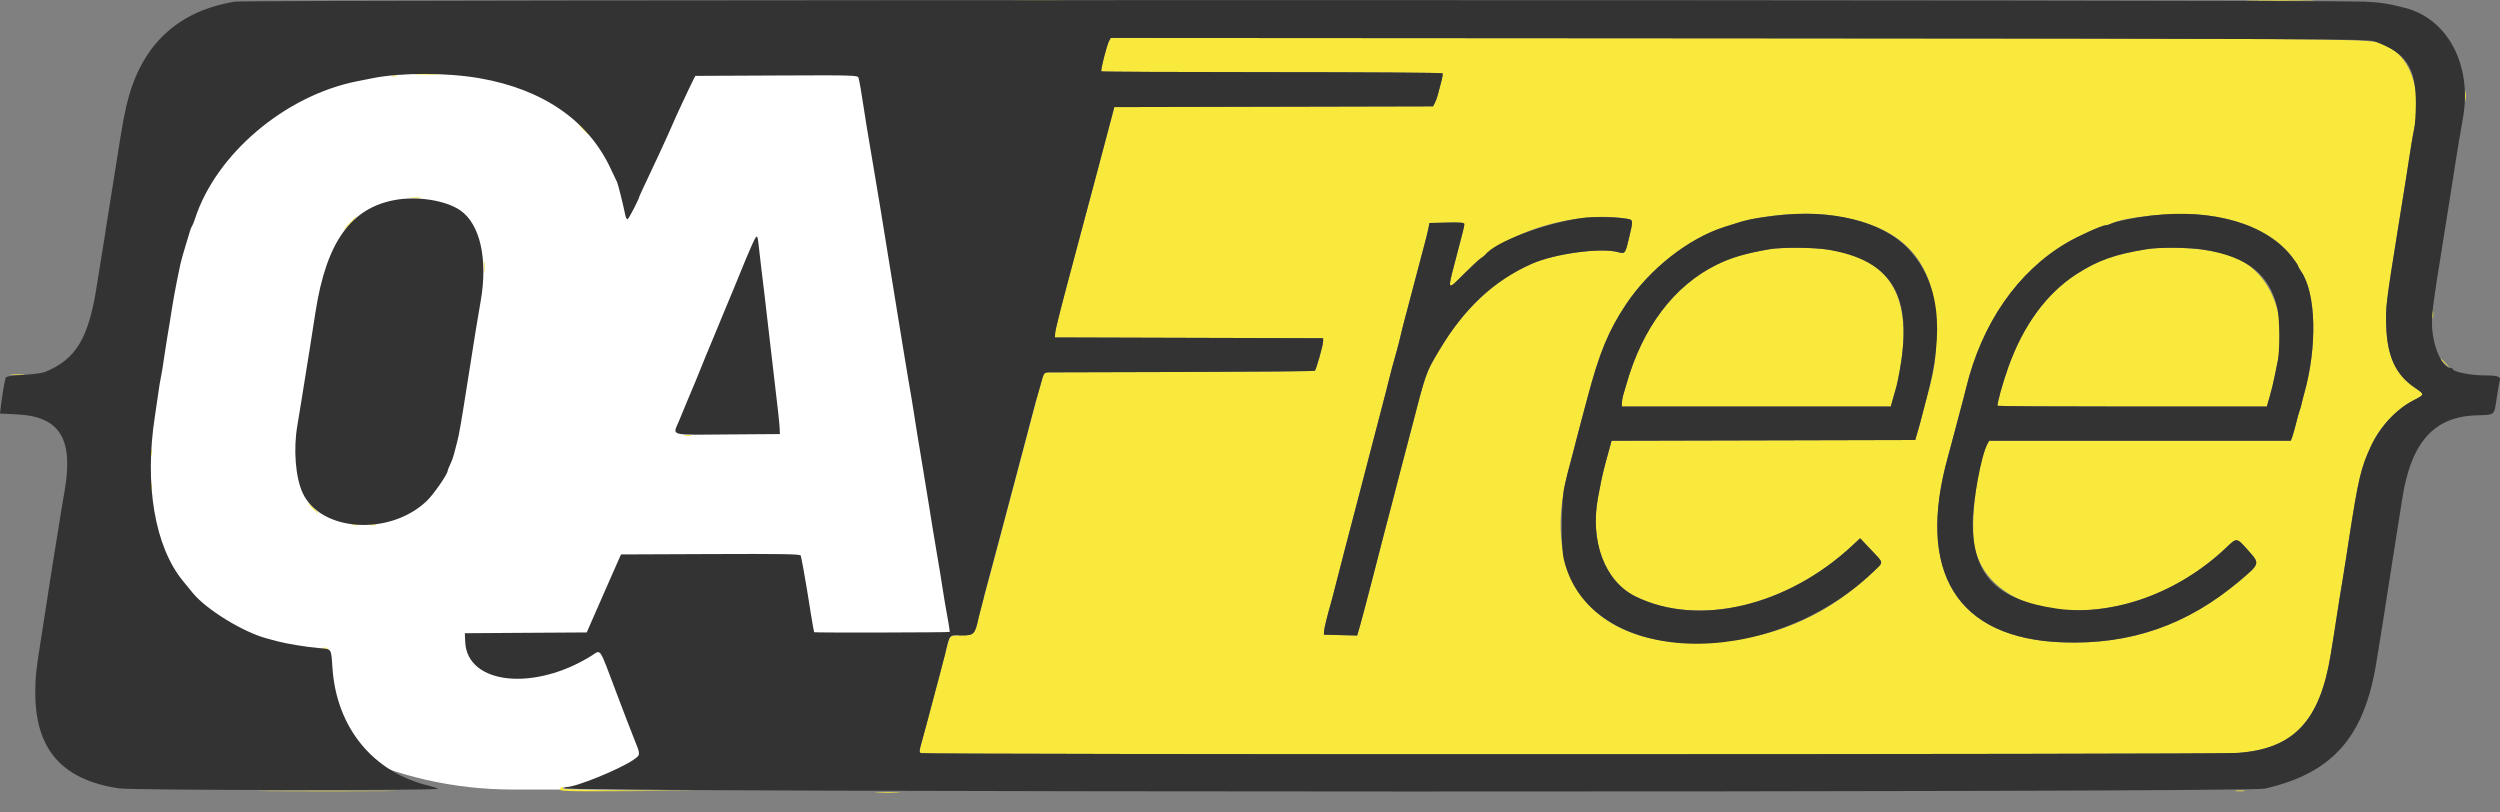 <svg width="80" height="26" viewBox="0 0 80 26" fill="none" xmlns="http://www.w3.org/2000/svg">
<rect x="0" y="0" width="80" height="26" fill="#808080" stroke="none"/>
<path d="M4.187 10.909C5.154 4.908 10.334 0.497 16.412 0.497H20.786C28.412 0.497 34.226 7.324 33.012 14.853C32.044 20.853 26.864 25.265 20.786 25.265H16.412C8.786 25.265 2.972 18.438 4.187 10.909Z" fill="white"/>
<path fill-rule="evenodd" clip-rule="evenodd" d="M32.507 0.015C32.919 0.022 33.593 0.022 34.005 0.015C34.417 0.007 34.08 0 33.256 0C32.432 0 32.095 0.007 32.507 0.015ZM72.078 0.015C72.569 0.022 73.371 0.022 73.862 0.015C74.352 0.007 73.951 0 72.97 0C71.989 0 71.588 0.007 72.078 0.015ZM35.49 1.313C35.415 1.453 35.212 2.252 35.243 2.283C35.258 2.297 37.715 2.309 40.705 2.309C43.694 2.309 46.15 2.326 46.162 2.346C46.175 2.366 46.153 2.499 46.114 2.643C46.074 2.786 46.026 2.968 46.006 3.048C45.986 3.127 45.945 3.239 45.913 3.297L45.857 3.403L40.758 3.415L35.658 3.427L35.602 3.641C35.487 4.083 35.254 4.965 35.136 5.401C34.984 5.965 34.751 6.841 34.635 7.279C34.587 7.462 34.484 7.847 34.407 8.135C33.953 9.83 33.776 10.525 33.766 10.653L33.756 10.798L38.048 10.811L42.34 10.823L42.339 10.93C42.338 11.048 42.12 11.819 42.075 11.864C42.06 11.88 40.171 11.897 37.878 11.903C35.584 11.909 33.642 11.915 33.561 11.915C33.433 11.916 33.407 11.939 33.36 12.095C33.276 12.371 33.136 12.884 32.974 13.509C32.893 13.823 32.784 14.241 32.73 14.437C32.639 14.775 32.45 15.485 32.257 16.22C32.209 16.404 32.124 16.724 32.068 16.933C32.012 17.143 31.88 17.635 31.776 18.027C31.672 18.42 31.531 18.944 31.464 19.193C31.397 19.441 31.333 19.687 31.321 19.74C31.2 20.306 31.173 20.334 30.757 20.334C30.362 20.334 30.409 20.282 30.253 20.892C30.204 21.082 30.122 21.398 30.07 21.594C29.959 22.008 29.843 22.447 29.666 23.116C29.597 23.378 29.51 23.698 29.472 23.827C29.418 24.014 29.416 24.07 29.463 24.099C29.544 24.151 70.838 24.145 71.591 24.094C73.396 23.971 74.239 23.08 74.585 20.928C74.614 20.745 74.657 20.478 74.681 20.334C74.704 20.19 74.748 19.912 74.777 19.716C74.831 19.357 74.881 19.044 74.966 18.539C74.991 18.388 75.034 18.121 75.061 17.944C75.088 17.768 75.131 17.489 75.156 17.326C75.464 15.329 75.544 14.987 75.862 14.294C76.154 13.659 76.668 13.102 77.232 12.81C77.601 12.62 77.6 12.629 77.262 12.399C76.662 11.988 76.393 11.406 76.359 10.442C76.337 9.831 76.355 9.687 76.73 7.351C76.783 7.024 76.848 6.617 76.875 6.447C76.902 6.277 76.944 6.02 76.967 5.876C77.008 5.618 77.067 5.244 77.16 4.64C77.187 4.47 77.23 4.231 77.257 4.109C77.51 2.941 77.148 1.833 76.403 1.494C75.798 1.218 77.637 1.242 55.648 1.227L35.543 1.214L35.49 1.313ZM13.34 2.392C13.517 2.401 13.805 2.401 13.982 2.392C14.159 2.383 14.014 2.376 13.661 2.376C13.308 2.376 13.163 2.383 13.34 2.392ZM12.531 2.437C12.577 2.449 12.652 2.449 12.698 2.437C12.744 2.425 12.706 2.416 12.614 2.416C12.523 2.416 12.486 2.425 12.531 2.437ZM78.882 3.07C78.882 3.214 78.891 3.273 78.902 3.201C78.912 3.129 78.912 3.011 78.902 2.939C78.891 2.868 78.882 2.926 78.882 3.07ZM18.655 4.14C18.744 4.232 18.827 4.307 18.84 4.307C18.853 4.307 18.791 4.232 18.703 4.14C18.614 4.049 18.53 3.974 18.517 3.974C18.504 3.974 18.566 4.049 18.655 4.14ZM13.174 6.339C13.26 6.349 13.388 6.349 13.46 6.338C13.531 6.327 13.461 6.319 13.304 6.319C13.147 6.319 13.089 6.328 13.174 6.339ZM58.468 6.876C60.89 7.169 61.965 8.312 61.956 10.584C61.952 11.553 61.929 11.714 61.65 12.748C61.594 12.958 61.529 13.204 61.507 13.295C61.466 13.464 61.407 13.677 61.329 13.937L61.287 14.08L56.429 14.092L51.571 14.104L51.522 14.282C51.496 14.38 51.432 14.611 51.382 14.793C51.331 14.977 51.267 15.244 51.239 15.388C51.211 15.532 51.167 15.763 51.14 15.902C50.869 17.316 51.351 18.601 52.335 19.086C54.339 20.072 57.178 19.407 59.268 17.463L59.525 17.224L59.874 17.593C60.29 18.033 60.282 17.975 59.974 18.271C58.556 19.633 56.916 20.378 54.968 20.544C51.129 20.871 49.223 18.684 50.185 15.055C50.209 14.963 50.275 14.717 50.331 14.508C50.387 14.299 50.451 14.053 50.472 13.961C50.494 13.87 50.544 13.677 50.584 13.533C50.624 13.389 50.721 13.026 50.8 12.725C51.177 11.297 51.471 10.583 52.029 9.744C52.784 8.609 54.026 7.631 55.182 7.262C55.273 7.232 55.456 7.175 55.586 7.133C56.356 6.89 57.638 6.775 58.468 6.876ZM70.489 6.878C71.775 7.018 72.78 7.49 73.344 8.222C73.452 8.362 73.541 8.493 73.541 8.513C73.541 8.533 73.581 8.605 73.629 8.675C74.116 9.367 74.16 11.093 73.731 12.606C73.701 12.71 73.666 12.849 73.653 12.915C73.639 12.98 73.612 13.077 73.591 13.129C73.57 13.181 73.518 13.368 73.475 13.544C73.432 13.72 73.376 13.918 73.351 13.984L73.305 14.104H68.478H63.651L63.598 14.203C63.273 14.811 63.032 16.77 63.191 17.511C63.573 19.289 65.929 20.031 68.51 19.186C69.481 18.868 70.443 18.281 71.244 17.52C71.587 17.194 71.566 17.19 71.971 17.647C72.316 18.036 72.314 18.043 71.674 18.584C69.992 20.004 68.18 20.634 66.002 20.555C62.616 20.433 61.303 18.301 62.338 14.603C62.382 14.446 62.479 14.082 62.554 13.795C62.629 13.507 62.725 13.143 62.769 12.986C62.812 12.829 62.878 12.572 62.916 12.415C63.419 10.342 64.566 8.69 66.142 7.766C66.511 7.549 67.27 7.208 67.383 7.208C67.422 7.208 67.491 7.188 67.537 7.165C67.974 6.936 69.586 6.779 70.489 6.878ZM11.188 7.136C11.072 7.254 10.988 7.351 11.002 7.351C11.014 7.351 11.12 7.254 11.235 7.136C11.351 7.019 11.435 6.922 11.422 6.922C11.409 6.922 11.303 7.019 11.188 7.136ZM52.055 6.999C52.265 7.036 52.265 7.037 52.137 7.582C52.009 8.126 52.004 8.132 51.776 8.068C51.232 7.917 49.754 8.116 49.023 8.439C47.802 8.977 46.846 9.873 46.045 11.226C45.616 11.952 45.645 11.868 45.122 13.89C45.027 14.256 44.906 14.716 44.854 14.912C44.801 15.109 44.74 15.344 44.718 15.435C44.696 15.527 44.636 15.763 44.583 15.959C44.455 16.442 44.247 17.24 43.904 18.574C43.745 19.189 43.574 19.837 43.523 20.015L43.429 20.337L42.897 20.324L42.364 20.31L42.371 20.192C42.377 20.088 42.472 19.708 42.632 19.145C42.658 19.053 42.697 18.904 42.718 18.812C42.758 18.644 43.158 17.102 43.577 15.507C43.625 15.324 43.75 14.842 43.855 14.437C43.96 14.031 44.124 13.4 44.221 13.034C44.318 12.668 44.413 12.293 44.434 12.201C44.455 12.11 44.506 11.912 44.547 11.761C44.589 11.611 44.657 11.365 44.699 11.215C44.741 11.064 44.794 10.856 44.817 10.751C44.841 10.646 44.88 10.486 44.904 10.394C44.928 10.303 45.002 10.024 45.068 9.776C45.134 9.528 45.255 9.067 45.337 8.754C45.419 8.44 45.53 8.022 45.582 7.826C45.635 7.63 45.693 7.394 45.71 7.303L45.743 7.136L46.301 7.123C46.738 7.112 46.859 7.123 46.859 7.172C46.859 7.237 46.832 7.346 46.548 8.429C46.319 9.302 46.315 9.297 46.823 8.789C47.065 8.546 47.316 8.312 47.382 8.268C47.447 8.224 47.511 8.174 47.525 8.156C47.573 8.091 48.083 7.785 48.452 7.601C49.527 7.064 51.003 6.817 52.055 6.999ZM56.633 7.973C55.854 8.109 55.407 8.239 54.937 8.47C53.576 9.136 52.558 10.482 52.045 12.296C52.012 12.414 51.965 12.573 51.942 12.649C51.919 12.724 51.9 12.837 51.9 12.898V13.01H56.203H60.505L60.56 12.808C60.59 12.697 60.632 12.552 60.653 12.487C60.705 12.329 60.778 11.964 60.836 11.583C61.217 9.067 60.156 7.908 57.489 7.927C57.149 7.93 56.763 7.95 56.633 7.973ZM68.689 7.975C67.676 8.139 67.132 8.332 66.454 8.768C65.493 9.387 64.746 10.404 64.266 11.75C64.08 12.272 63.892 12.953 63.925 12.986C63.938 12.999 65.882 13.01 68.243 13.01H72.538L72.631 12.689C72.683 12.512 72.749 12.24 72.78 12.082C72.811 11.926 72.859 11.69 72.887 11.559C73.223 10.014 72.596 8.612 71.377 8.182C70.737 7.956 69.428 7.855 68.689 7.975ZM15.483 8.54C15.483 8.71 15.492 8.779 15.503 8.694C15.513 8.609 15.513 8.47 15.503 8.385C15.492 8.3 15.483 8.37 15.483 8.54ZM77.834 10.061C77.834 10.179 77.844 10.227 77.855 10.168C77.866 10.11 77.866 10.013 77.855 9.954C77.844 9.896 77.834 9.944 77.834 10.061ZM78.106 11.503C78.106 11.511 78.176 11.581 78.261 11.658L78.416 11.797L78.276 11.643C78.146 11.499 78.106 11.466 78.106 11.503ZM0.381 11.999C0.493 12.009 0.664 12.008 0.761 11.998C0.859 11.988 0.767 11.98 0.558 11.98C0.349 11.98 0.269 11.988 0.381 11.999ZM21.925 13.947C21.985 13.959 22.07 13.958 22.116 13.946C22.161 13.934 22.113 13.925 22.008 13.926C21.903 13.926 21.866 13.936 21.925 13.947ZM4.825 14.484C4.825 14.576 4.835 14.613 4.847 14.568C4.859 14.522 4.859 14.447 4.847 14.401C4.835 14.355 4.825 14.393 4.825 14.484ZM4.828 15.578C4.828 15.696 4.837 15.744 4.848 15.685C4.859 15.626 4.859 15.53 4.848 15.471C4.837 15.412 4.828 15.46 4.828 15.578ZM9.999 16.268C10.087 16.359 10.171 16.434 10.184 16.434C10.197 16.434 10.135 16.359 10.046 16.268C9.958 16.176 9.874 16.101 9.861 16.101C9.848 16.101 9.91 16.176 9.999 16.268ZM11.272 16.801C11.331 16.812 11.416 16.812 11.462 16.8C11.507 16.788 11.459 16.779 11.354 16.779C11.249 16.78 11.212 16.789 11.272 16.801ZM11.842 16.801C11.902 16.812 11.987 16.812 12.033 16.8C12.078 16.788 12.03 16.779 11.925 16.779C11.82 16.78 11.783 16.789 11.842 16.801ZM10.32 20.748C10.38 20.76 10.465 20.759 10.511 20.747C10.556 20.735 10.508 20.726 10.403 20.727C10.298 20.727 10.261 20.737 10.32 20.748ZM17.917 25.233C17.862 25.323 18.016 25.329 20.153 25.316L22.293 25.303L20.138 25.291C18.717 25.284 17.993 25.264 18.013 25.233C18.029 25.206 18.021 25.185 17.994 25.185C17.968 25.185 17.934 25.207 17.917 25.233ZM8.682 25.316C9.672 25.323 11.277 25.323 12.249 25.316C13.222 25.309 12.412 25.303 10.451 25.303C8.489 25.303 7.693 25.309 8.682 25.316ZM71.555 25.314C71.627 25.325 71.745 25.325 71.817 25.314C71.888 25.303 71.83 25.294 71.686 25.294C71.542 25.294 71.483 25.303 71.555 25.314ZM28.084 25.363C28.261 25.372 28.549 25.372 28.726 25.363C28.903 25.354 28.758 25.346 28.405 25.346C28.052 25.346 27.907 25.354 28.084 25.363Z" fill="#F9E93D"/>
<path fill-rule="evenodd" clip-rule="evenodd" d="M7.525 0.052C5.766 0.332 4.616 1.354 4.127 3.07C3.998 3.523 3.933 3.871 3.724 5.21C3.589 6.076 3.545 6.354 3.436 7.018C3.413 7.161 3.37 7.44 3.34 7.636C3.311 7.832 3.268 8.099 3.244 8.23C3.221 8.361 3.155 8.768 3.099 9.134C2.839 10.827 2.43 11.505 1.424 11.91C1.351 11.939 1.047 11.977 0.748 11.995C0.331 12.018 0.199 12.042 0.179 12.097C0.149 12.173 0.068 12.66 0.026 13.015L0 13.234L0.54 13.26C1.917 13.327 2.359 14.04 2.065 15.721C1.99 16.146 1.935 16.484 1.866 16.933C1.838 17.117 1.794 17.384 1.769 17.528C1.73 17.755 1.527 19.052 1.382 20.001C1.357 20.171 1.316 20.428 1.293 20.572C1.159 21.4 1.128 21.693 1.129 22.165C1.13 23.98 1.979 24.952 3.805 25.228C4.215 25.29 14.087 25.303 14.015 25.241C13.99 25.22 13.852 25.174 13.708 25.139C11.939 24.711 10.773 23.287 10.64 21.392C10.594 20.729 10.625 20.775 10.201 20.738C9.798 20.703 9.181 20.602 8.881 20.522C8.776 20.494 8.627 20.454 8.548 20.433C7.778 20.23 6.588 19.497 6.161 18.965C6.104 18.894 5.969 18.729 5.861 18.598C4.956 17.502 4.615 15.515 4.957 13.319C5.009 12.979 5.064 12.604 5.079 12.487C5.094 12.369 5.124 12.187 5.147 12.082C5.17 11.978 5.213 11.721 5.241 11.512C5.271 11.303 5.313 11.024 5.336 10.894C5.36 10.763 5.4 10.517 5.427 10.347C5.563 9.479 5.592 9.32 5.769 8.468C5.791 8.363 5.865 8.096 5.934 7.874C6.003 7.651 6.072 7.427 6.086 7.374C6.101 7.322 6.128 7.258 6.147 7.232C6.166 7.205 6.207 7.104 6.238 7.007C6.905 4.936 9.117 3.058 11.426 2.601C11.569 2.573 11.794 2.528 11.925 2.502C12.827 2.32 14.302 2.321 15.349 2.504C17.367 2.856 18.814 3.849 19.532 5.377C19.631 5.586 19.727 5.789 19.747 5.829C19.779 5.894 19.949 6.577 20.01 6.887C20.024 6.959 20.056 7.018 20.08 7.018C20.114 7.018 20.462 6.346 20.462 6.28C20.462 6.271 20.587 6 20.741 5.678C20.894 5.355 21.053 5.016 21.094 4.925C21.136 4.833 21.256 4.569 21.363 4.338C21.469 4.106 21.556 3.91 21.556 3.903C21.556 3.884 22.057 2.809 22.166 2.595L22.25 2.428L24.849 2.416C27.293 2.404 27.448 2.408 27.472 2.487C27.5 2.58 27.58 3.039 27.643 3.474C27.681 3.737 27.766 4.255 27.883 4.937C27.908 5.087 27.951 5.339 27.977 5.496C28.003 5.653 28.046 5.909 28.072 6.066C28.098 6.223 28.141 6.475 28.166 6.625C28.216 6.918 28.453 8.374 28.689 9.847C28.768 10.344 28.854 10.869 28.879 11.012C28.904 11.156 28.948 11.424 28.977 11.607C29.006 11.79 29.049 12.047 29.072 12.178C29.131 12.512 29.206 12.957 29.235 13.152C29.309 13.639 29.365 13.982 29.521 14.912C29.616 15.475 29.712 16.063 29.735 16.22C29.777 16.495 29.877 17.109 29.975 17.683C30.066 18.212 30.114 18.506 30.164 18.836C30.213 19.156 30.239 19.308 30.35 19.927C30.378 20.081 30.395 20.214 30.388 20.222C30.369 20.241 26.07 20.25 26.053 20.231C26.046 20.222 26.002 19.98 25.956 19.692C25.91 19.404 25.855 19.062 25.834 18.931C25.759 18.464 25.644 17.836 25.623 17.777C25.606 17.73 25.004 17.72 22.737 17.73L19.872 17.742L19.513 18.555C19.174 19.323 19.033 19.645 18.853 20.06L18.776 20.238L16.825 20.25L14.874 20.263L14.887 20.543C14.949 21.908 17.104 22.135 18.949 20.97C19.237 20.789 19.162 20.674 19.724 22.165C19.941 22.741 20.195 23.403 20.29 23.637C20.504 24.165 20.504 24.153 20.26 24.32C19.817 24.623 18.433 25.185 18.129 25.185C18.081 25.185 18.03 25.204 18.016 25.227C17.937 25.355 71.911 25.366 72.471 25.237C74.671 24.733 75.683 23.565 76.06 21.095C76.09 20.899 76.134 20.631 76.157 20.5C76.18 20.37 76.222 20.113 76.249 19.93C76.305 19.553 76.513 18.22 76.583 17.79C76.608 17.633 76.673 17.226 76.726 16.886C76.779 16.546 76.847 16.118 76.876 15.935C77.159 14.143 77.895 13.326 79.259 13.29C79.843 13.274 79.811 13.302 79.894 12.744C79.932 12.485 79.976 12.233 79.991 12.184C80.034 12.048 79.929 12.013 79.484 12.012C79.076 12.011 78.525 11.903 78.495 11.819C78.486 11.794 78.453 11.773 78.421 11.773C78.134 11.773 77.82 11.015 77.823 10.332C77.824 9.982 77.874 9.602 78.112 8.135C78.137 7.978 78.178 7.721 78.202 7.564C78.225 7.408 78.268 7.14 78.297 6.97C78.325 6.8 78.368 6.532 78.392 6.375C78.416 6.218 78.456 5.962 78.481 5.805C78.507 5.648 78.55 5.37 78.578 5.187C78.624 4.881 78.685 4.517 78.817 3.76C79.109 2.083 78.329 0.605 76.967 0.254C76.423 0.114 76.17 0.075 75.657 0.052C74.182 -0.012 7.93 -0.012 7.525 0.052ZM75.971 1.319C76.998 1.686 77.311 2.155 77.307 3.324C77.305 3.633 77.283 3.986 77.256 4.108C77.23 4.231 77.186 4.469 77.16 4.64C77.067 5.244 77.008 5.618 76.967 5.876C76.944 6.02 76.902 6.277 76.875 6.447C76.848 6.617 76.782 7.024 76.73 7.35C76.355 9.686 76.337 9.831 76.359 10.442C76.393 11.406 76.662 11.988 77.262 12.399C77.6 12.629 77.6 12.62 77.232 12.81C76.668 13.102 76.154 13.659 75.862 14.294C75.543 14.987 75.464 15.329 75.156 17.326C75.131 17.489 75.088 17.768 75.061 17.944C75.034 18.121 74.991 18.388 74.966 18.538C74.881 19.044 74.831 19.357 74.777 19.716C74.748 19.912 74.704 20.19 74.681 20.334C74.657 20.478 74.614 20.745 74.585 20.928C74.238 23.08 73.395 23.971 71.591 24.094C70.838 24.145 29.544 24.151 29.463 24.099C29.416 24.07 29.417 24.014 29.472 23.827C29.51 23.697 29.597 23.378 29.666 23.116C29.843 22.447 29.959 22.007 30.07 21.594C30.122 21.398 30.204 21.082 30.253 20.892C30.409 20.282 30.362 20.334 30.757 20.334C31.173 20.334 31.2 20.306 31.321 19.74C31.333 19.687 31.397 19.441 31.464 19.193C31.531 18.944 31.672 18.42 31.776 18.027C31.88 17.635 32.012 17.143 32.068 16.933C32.124 16.724 32.209 16.403 32.257 16.22C32.45 15.485 32.639 14.775 32.73 14.437C32.783 14.24 32.893 13.823 32.974 13.509C33.136 12.884 33.276 12.371 33.36 12.094C33.407 11.939 33.433 11.916 33.561 11.915C33.642 11.915 35.584 11.909 37.877 11.903C40.171 11.897 42.06 11.88 42.075 11.864C42.12 11.819 42.338 11.048 42.339 10.93L42.34 10.823L38.048 10.811L33.755 10.798L33.766 10.653C33.776 10.525 33.953 9.83 34.407 8.135C34.484 7.847 34.587 7.462 34.635 7.279C34.75 6.841 34.984 5.965 35.136 5.401C35.253 4.965 35.487 4.083 35.602 3.641L35.658 3.427L40.757 3.415L45.857 3.403L45.913 3.297C45.944 3.239 45.986 3.127 46.006 3.048C46.026 2.968 46.074 2.786 46.113 2.643C46.153 2.499 46.175 2.366 46.162 2.346C46.15 2.326 43.694 2.309 40.705 2.309C37.715 2.309 35.258 2.297 35.243 2.283C35.212 2.252 35.415 1.453 35.49 1.313L35.543 1.214L55.648 1.227C74.162 1.239 75.769 1.247 75.971 1.319ZM12.638 6.4C11.223 6.659 10.446 7.751 10.099 9.966C10.053 10.264 10.002 10.591 9.898 11.25C9.871 11.42 9.83 11.677 9.806 11.821C9.782 11.965 9.719 12.361 9.665 12.701C9.612 13.041 9.544 13.457 9.514 13.626C9.385 14.371 9.456 15.276 9.682 15.768C10.254 17.014 12.459 17.163 13.65 16.037C13.869 15.83 14.327 15.17 14.327 15.06C14.327 15.039 14.362 14.952 14.404 14.867C14.447 14.781 14.499 14.644 14.519 14.562C14.54 14.48 14.588 14.295 14.627 14.151C14.691 13.915 14.754 13.546 14.973 12.154C15.195 10.737 15.277 10.23 15.382 9.633C15.617 8.292 15.363 7.167 14.727 6.73C14.265 6.412 13.357 6.268 12.638 6.4ZM56.799 6.901C56.524 6.934 56.193 6.983 56.062 7.01C55.846 7.054 55.719 7.09 55.182 7.262C54.025 7.631 52.784 8.609 52.029 9.744C51.471 10.583 51.177 11.297 50.8 12.725C50.721 13.025 50.624 13.389 50.584 13.533C50.544 13.677 50.494 13.87 50.472 13.961C50.451 14.053 50.387 14.299 50.331 14.508C50.154 15.167 50.142 15.213 50.061 15.578C49.958 16.042 49.944 17.468 50.039 17.885C50.825 21.322 56.567 21.545 59.974 18.271C60.282 17.975 60.29 18.033 59.874 17.593L59.524 17.224L59.268 17.463C57.178 19.407 54.339 20.072 52.335 19.086C51.351 18.601 50.869 17.316 51.14 15.902C51.167 15.763 51.211 15.532 51.239 15.388C51.267 15.244 51.331 14.976 51.382 14.793C51.432 14.61 51.495 14.38 51.522 14.282L51.571 14.104L56.429 14.092L61.287 14.08L61.329 13.937C61.407 13.677 61.466 13.464 61.507 13.295C61.529 13.204 61.594 12.957 61.65 12.748C62.245 10.545 62.058 9.017 61.066 7.962C60.238 7.081 58.624 6.679 56.799 6.901ZM68.832 6.899C68.312 6.96 67.679 7.09 67.537 7.165C67.491 7.188 67.422 7.208 67.383 7.208C67.27 7.208 66.511 7.549 66.142 7.766C64.566 8.69 63.419 10.342 62.916 12.415C62.878 12.572 62.812 12.829 62.768 12.986C62.725 13.143 62.629 13.507 62.554 13.795C62.479 14.082 62.382 14.446 62.338 14.603C61.303 18.301 62.615 20.432 66.002 20.555C68.18 20.634 69.992 20.004 71.674 18.584C72.314 18.043 72.316 18.035 71.971 17.646C71.566 17.19 71.586 17.194 71.243 17.52C69.716 18.973 67.608 19.733 65.821 19.476C63.903 19.2 63.132 18.419 63.127 16.743C63.124 16.063 63.401 14.57 63.598 14.203L63.651 14.104H68.478H73.305L73.351 13.984C73.376 13.918 73.431 13.72 73.475 13.544C73.518 13.368 73.57 13.181 73.591 13.129C73.612 13.076 73.639 12.98 73.653 12.915C73.666 12.849 73.701 12.71 73.731 12.606C74.16 11.093 74.116 9.367 73.629 8.675C73.581 8.605 73.541 8.532 73.541 8.513C73.541 8.493 73.452 8.362 73.344 8.222C72.529 7.166 70.819 6.664 68.832 6.899ZM50.64 6.974C49.421 7.142 47.829 7.745 47.525 8.156C47.511 8.174 47.447 8.224 47.382 8.268C47.316 8.312 47.065 8.546 46.823 8.789C46.315 9.297 46.319 9.302 46.547 8.429C46.832 7.346 46.859 7.237 46.859 7.172C46.859 7.123 46.738 7.112 46.301 7.123L45.742 7.136L45.71 7.303C45.693 7.394 45.635 7.63 45.582 7.826C45.53 8.022 45.419 8.44 45.337 8.753C45.255 9.067 45.134 9.527 45.068 9.776C45.002 10.024 44.928 10.303 44.904 10.394C44.88 10.486 44.84 10.646 44.817 10.751C44.794 10.855 44.741 11.064 44.699 11.215C44.657 11.365 44.589 11.611 44.547 11.761C44.506 11.912 44.455 12.11 44.434 12.201C44.413 12.293 44.318 12.668 44.221 13.034C44.124 13.4 43.96 14.031 43.855 14.437C43.75 14.842 43.625 15.324 43.577 15.507C43.158 17.102 42.757 18.644 42.718 18.812C42.697 18.904 42.658 19.053 42.632 19.145C42.472 19.708 42.377 20.088 42.371 20.191L42.364 20.31L42.897 20.323L43.429 20.337L43.523 20.015C43.574 19.837 43.745 19.189 43.904 18.574C44.247 17.24 44.455 16.442 44.583 15.959C44.636 15.762 44.696 15.527 44.718 15.435C44.74 15.344 44.801 15.108 44.854 14.912C44.906 14.716 45.027 14.256 45.122 13.89C45.645 11.868 45.616 11.952 46.045 11.226C46.846 9.873 47.802 8.977 49.023 8.439C49.754 8.116 51.232 7.917 51.776 8.068C52.004 8.131 52.009 8.126 52.137 7.582C52.265 7.036 52.265 7.035 52.055 6.999C51.722 6.942 50.974 6.928 50.64 6.974ZM24.183 7.599C24.149 7.639 24.013 7.937 23.88 8.261C23.747 8.584 23.564 9.031 23.473 9.253C23.382 9.475 23.279 9.721 23.245 9.8C23.211 9.878 23.083 10.188 22.96 10.489C22.838 10.79 22.709 11.1 22.674 11.179C22.639 11.257 22.542 11.493 22.46 11.702C22.377 11.911 22.281 12.147 22.247 12.225C22.212 12.304 22.109 12.55 22.017 12.772C21.924 12.994 21.794 13.31 21.727 13.472C21.525 13.958 21.373 13.917 23.28 13.902L24.957 13.89L24.949 13.7C24.941 13.531 24.899 13.145 24.739 11.797C24.653 11.072 24.594 10.559 24.551 10.18C24.499 9.713 24.426 9.103 24.358 8.551C24.33 8.322 24.293 7.998 24.275 7.83C24.248 7.574 24.234 7.537 24.183 7.599ZM58.511 7.992C60.483 8.332 61.168 9.388 60.836 11.583C60.778 11.964 60.704 12.329 60.653 12.487C60.632 12.552 60.59 12.697 60.56 12.808L60.505 13.01H56.203H51.9V12.898C51.9 12.837 51.919 12.724 51.942 12.649C51.965 12.572 52.011 12.414 52.045 12.296C52.558 10.482 53.575 9.136 54.937 8.47C55.407 8.239 55.854 8.109 56.633 7.973C57.018 7.906 58.072 7.917 58.511 7.992ZM70.544 7.992C71.943 8.233 72.634 8.789 72.878 9.87C72.951 10.194 72.957 11.239 72.887 11.559C72.859 11.69 72.811 11.926 72.78 12.082C72.749 12.239 72.682 12.512 72.631 12.689L72.538 13.01H68.243C65.881 13.01 63.938 12.999 63.925 12.986C63.892 12.953 64.08 12.272 64.266 11.75C64.746 10.404 65.493 9.387 66.454 8.768C67.132 8.332 67.676 8.138 68.689 7.975C69.108 7.907 70.104 7.916 70.544 7.992Z" fill="#333333"/>
</svg>
